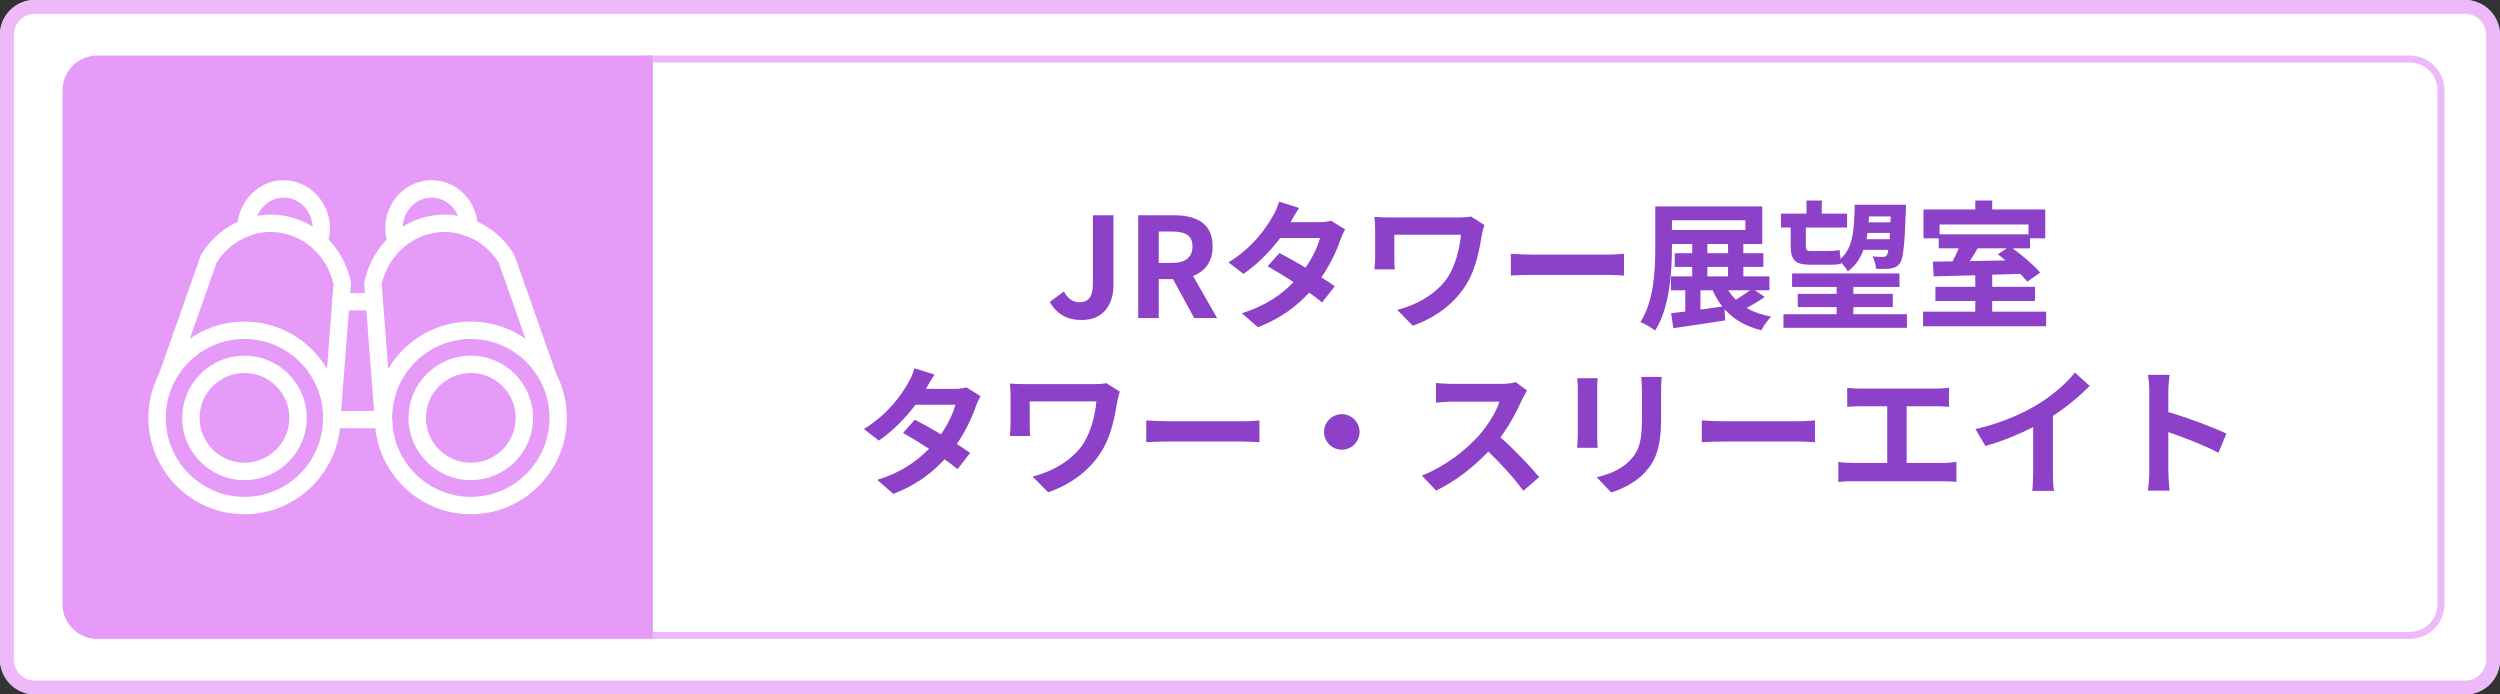 <?xml version="1.0" encoding="UTF-8"?><svg xmlns="http://www.w3.org/2000/svg" viewBox="0 0 360 100"><rect x="0" y="0" width="360" height="100" fill="#333333" stroke="none"/><defs><style>.cls-1{fill:#e59bf7;}.cls-2{fill:#edb9f9;}.cls-3{fill:#fff;}.cls-4{fill:#8d40c8;}.cls-5{mix-blend-mode:multiply;}.cls-6{isolation:isolate;}</style></defs><g class="cls-6"><g id="_レイヤー_2"><g id="_レイヤー_1-2"><g><g><rect class="cls-3" width="360" height="100" rx="5" ry="5"/><path class="cls-2" d="M355,2c1.65,0,3,1.35,3,3V95c0,1.65-1.35,3-3,3H5c-1.65,0-3-1.35-3-3V5c0-1.65,1.35-3,3-3H355m0-2H5C2.24,0,0,2.24,0,5V95c0,2.76,2.24,5,5,5H355c2.76,0,5-2.24,5-5V5c0-2.76-2.24-5-5-5h0Z"/></g><g><path class="cls-3" d="M93,8h254c2.76,0,5,2.24,5,5V87c0,2.76-2.24,5-5,5H93V8h0Z"/><path class="cls-2" d="M347,9c2.21,0,4,1.79,4,4V87c0,2.21-1.79,4-4,4H94V9h253m0-1H93V92h254c2.76,0,5-2.24,5-5V13c0-2.76-2.24-5-5-5h0Z"/></g><path class="cls-1" d="M94,92H14c-2.76,0-5-2.24-5-5V13c0-2.76,2.24-5,5-5H94V92Z"/><g class="cls-5"><g><path class="cls-4" d="M151.16,43.48l2.04-1.5c.58,1.08,1.36,1.54,2.2,1.54,1.3,0,1.98-.7,1.98-2.74v-9.78h2.96v10.02c0,2.78-1.4,5.06-4.58,5.06-2.16,0-3.6-.88-4.6-2.6Z"/><path class="cls-4" d="M171.96,45.8l-3.04-5.6h-2.06v5.6h-2.96v-14.8h5.16c3.1,0,5.56,1.08,5.56,4.48,0,2.22-1.12,3.6-2.82,4.26l3.46,6.06h-3.3Zm-5.1-7.94h1.92c1.9,0,2.94-.8,2.94-2.38s-1.04-2.14-2.94-2.14h-1.92v4.52Z"/><path class="cls-4" d="M193.7,33.04c-.22,.38-.48,.92-.66,1.42-.52,1.54-1.44,3.56-2.76,5.48,.74,.46,1.42,.92,1.92,1.28l-1.82,2.34c-.48-.42-1.12-.9-1.86-1.42-1.78,1.94-4.14,3.74-7.38,4.98l-2.32-2.02c3.54-1.08,5.8-2.78,7.46-4.48-1.36-.88-2.72-1.7-3.74-2.28l1.7-1.9c1.06,.54,2.42,1.3,3.76,2.1,.98-1.42,1.78-3.06,2.08-4.26h-5.74c-1.4,1.86-3.26,3.78-5.28,5.16l-2.16-1.66c3.52-2.16,5.38-4.9,6.38-6.64,.3-.48,.72-1.4,.9-2.1l2.9,.9c-.48,.7-1,1.62-1.24,2.04l-.02,.02h4.1c.62,0,1.3-.08,1.74-.22l2.04,1.26Z"/><path class="cls-4" d="M213.76,32.4c-.12,.3-.3,1.06-.36,1.34-.36,2.1-.82,5-2.38,7.42-1.66,2.62-4.38,4.62-7.58,5.74l-2.24-2.28c2.7-.66,5.78-2.32,7.36-4.82,1-1.62,1.62-3.84,1.82-6h-9.6v3.34c0,.3,0,1,.08,1.64h-2.94c.06-.62,.1-1.12,.1-1.64v-4.22c0-.54-.04-1.14-.1-1.68,.64,.04,1.52,.08,2.44,.08h9.56c.68,0,1.38-.04,1.9-.14l1.94,1.22Z"/><path class="cls-4" d="M217.56,36.54c.72,.06,2.18,.12,3.22,.12h10.74c.92,0,1.82-.08,2.34-.12v3.14c-.48-.02-1.5-.1-2.34-.1h-10.74c-1.14,0-2.48,.04-3.22,.1v-3.14Z"/><path class="cls-4" d="M254.12,42.76c-.82,.58-1.76,1.14-2.6,1.58,.98,.58,2.16,1,3.52,1.26-.48,.46-1.1,1.34-1.4,1.96-2.28-.56-4-1.58-5.3-3.04l.08,1.62c-2.6,.42-5.38,.8-7.46,1.12l-.32-2.16c.6-.06,1.3-.14,2.04-.24v-3.06h-2.06v-2h3.06v-1.36h-2.52v-1.98h2.52v-1.32h-2.92v.48c0,3.5-.32,8.7-2.42,11.98-.48-.38-1.52-1-2.12-1.22,1.98-3.08,2.14-7.58,2.14-10.76v-5.9h15.4v5.42h-2.72v1.32h2.88v1.98h-2.88v1.36h3.76v2h-2.1l1.42,.96Zm-13.36-9.64h10.58v-1.4h-10.58v1.4Zm4.1,11.46c1.02-.14,2.1-.28,3.16-.44-.54-.68-1.02-1.46-1.4-2.34h-1.76v2.78Zm1-8.12h2.98v-1.32h-2.98v1.32Zm0,3.34h2.98v-1.36h-2.98v1.36Zm3,2c.32,.5,.68,.94,1.1,1.36,.7-.42,1.46-.92,2.04-1.36h-3.14Z"/><path class="cls-4" d="M257.86,32.76h-1.4v-2h3.68v-1.88h2.2v1.88h3.64v2h-5.94v2.6c0,.56,.12,.78,.62,.78h2.62c.5,0,1.26-.04,1.62-.14,.04,.36,.08,.84,.14,1.28,1.84-1.62,1.96-4.22,2.04-7.8h7.38s0,.6-.02,.84c-.18,5.08-.38,6.96-.86,7.6-.38,.5-.8,.66-1.34,.74-.48,.08-1.26,.08-2.08,.06-.02-.52-.24-1.32-.52-1.8,.64,.06,1.18,.08,1.48,.08,.24,0,.42-.06,.56-.24,.1-.12,.18-.36,.24-.78h-3.58c-.46,1.26-1.16,2.3-2.26,3.1-.18-.36-.6-.9-.98-1.28l.02,.16c-.38,.14-1.12,.16-1.78,.16h-2.7c-2.2,0-2.78-.72-2.78-2.8v-2.56Zm16.74,12.48v1.96h-17.78v-1.96h7.66v-1.02h-5.6v-1.9h5.6v-1h-6.42v-1.94h15.46v1.94h-6.64v1h5.68v1.9h-5.68v1.02h7.72Zm-2.5-10.8c.02-.28,.04-.58,.06-.9h-3.24c-.04,.3-.08,.6-.14,.9h3.32Zm-2.96-3.28c-.02,.3-.04,.58-.06,.86h3.14l.04-.86h-3.12Z"/><path class="cls-4" d="M294.64,44.88v2.1h-17.72v-2.1h7.52v-1.54h-5.74v-2.04h5.74v-1.66c-2.24,.06-4.34,.12-6,.16l-.1-2.12,2.84-.04c.3-.6,.62-1.26,.88-1.88h-2.88v-1.44h-2.2v-4.16h7.46v-1.28h2.44v1.28h7.64v4.16h-2.2v1.44h-2.5c1.44,1.06,3.12,2.48,3.96,3.5l-1.86,1.3c-.26-.34-.6-.72-.98-1.12l-4.06,.12v1.74h6.16v2.04h-6.16v1.54h7.76Zm-15.34-12.56v1.42h12.8v-1.42h-12.8Zm5.48,3.44c-.36,.62-.76,1.26-1.12,1.84l5.14-.1c-.38-.32-.76-.62-1.12-.88l1.28-.86h-4.18Z"/><path class="cls-4" d="M141.2,57.04c-.22,.38-.48,.92-.66,1.42-.52,1.54-1.44,3.56-2.76,5.48,.74,.46,1.42,.92,1.92,1.28l-1.82,2.34c-.48-.42-1.12-.9-1.86-1.42-1.78,1.94-4.14,3.74-7.38,4.98l-2.32-2.02c3.54-1.08,5.8-2.78,7.46-4.48-1.36-.88-2.72-1.7-3.74-2.28l1.7-1.9c1.06,.54,2.42,1.3,3.76,2.1,.98-1.42,1.78-3.06,2.08-4.26h-5.74c-1.4,1.86-3.26,3.78-5.28,5.16l-2.16-1.66c3.52-2.16,5.38-4.9,6.38-6.64,.3-.48,.72-1.4,.9-2.1l2.9,.9c-.48,.7-1,1.62-1.24,2.04l-.02,.02h4.1c.62,0,1.3-.08,1.74-.22l2.04,1.26Z"/><path class="cls-4" d="M161.26,56.4c-.12,.3-.3,1.06-.36,1.34-.36,2.1-.82,5-2.38,7.42-1.66,2.62-4.38,4.62-7.58,5.74l-2.24-2.28c2.7-.66,5.78-2.32,7.36-4.82,1-1.62,1.62-3.84,1.82-6h-9.6v3.34c0,.3,0,1,.08,1.64h-2.94c.06-.62,.1-1.12,.1-1.64v-4.22c0-.54-.04-1.14-.1-1.68,.64,.04,1.52,.08,2.44,.08h9.56c.68,0,1.38-.04,1.9-.14l1.94,1.22Z"/><path class="cls-4" d="M165.06,60.54c.72,.06,2.18,.12,3.22,.12h10.74c.92,0,1.82-.08,2.34-.12v3.14c-.48-.02-1.5-.1-2.34-.1h-10.74c-1.14,0-2.48,.04-3.22,.1v-3.14Z"/><path class="cls-4" d="M193.22,59.64c1.4,0,2.56,1.16,2.56,2.56s-1.16,2.56-2.56,2.56-2.56-1.16-2.56-2.56,1.16-2.56,2.56-2.56Z"/><path class="cls-4" d="M219.9,56.24c-.16,.22-.52,.84-.7,1.24-.68,1.56-1.8,3.7-3.14,5.5,1.98,1.72,4.4,4.28,5.58,5.72l-2.28,1.98c-1.3-1.8-3.16-3.84-5.04-5.66-2.12,2.24-4.78,4.32-7.52,5.62l-2.06-2.16c3.22-1.22,6.32-3.64,8.2-5.74,1.32-1.5,2.54-3.48,2.98-4.9h-6.78c-.84,0-1.94,.12-2.36,.14v-2.84c.54,.08,1.76,.14,2.36,.14h7.04c.88,0,1.68-.12,2.08-.26l1.64,1.22Z"/><path class="cls-4" d="M230.06,54.46c-.04,.44-.06,.88-.06,1.52v6.76c0,.5,.02,1.28,.06,1.74h-2.96c.02-.38,.1-1.16,.1-1.76v-6.74c0-.38-.02-1.08-.08-1.52h2.94Zm9.22-.18c-.04,.56-.08,1.2-.08,2v3.96c0,4.3-.84,6.14-2.32,7.78-1.32,1.46-3.4,2.44-4.86,2.9l-2.1-2.2c2-.46,3.68-1.22,4.9-2.52,1.36-1.5,1.62-3,1.62-6.12v-3.8c0-.8-.04-1.44-.12-2h2.96Z"/><path class="cls-4" d="M245.06,60.54c.72,.06,2.18,.12,3.22,.12h10.74c.92,0,1.82-.08,2.34-.12v3.14c-.48-.02-1.5-.1-2.34-.1h-10.74c-1.14,0-2.48,.04-3.22,.1v-3.14Z"/><path class="cls-4" d="M279.86,66.66c.72,0,1.36-.08,1.86-.16v2.9c-.56-.08-1.4-.1-1.86-.1h-13.18c-.6,0-1.3,.02-1.96,.1v-2.9c.62,.12,1.34,.16,1.96,.16h5.08v-8.16h-3.86c-.54,0-1.4,.04-1.9,.08v-2.74c.52,.08,1.34,.12,1.9,.12h10.88c.6,0,1.3-.06,1.88-.12v2.74c-.6-.04-1.3-.08-1.88-.08h-4.22v8.16h5.3Z"/><path class="cls-4" d="M295.62,68.06c0,.88,.04,2.12,.18,2.62h-3.16c.08-.48,.14-1.74,.14-2.62v-6.56c-2.06,1.04-4.56,2.08-6.88,2.72l-1.44-2.44c3.5-.76,6.86-2.24,9.1-3.62,2.02-1.26,4.1-3.04,5.22-4.52l2.14,1.94c-1.52,1.52-3.32,3.02-5.3,4.3v8.18Z"/><path class="cls-4" d="M319.46,65.2c-2.06-1.08-5.06-2.24-7.22-2.98v5.66c0,.58,.1,1.98,.18,2.78h-3.12c.12-.78,.2-1.98,.2-2.78v-11.48c0-.72-.06-1.72-.2-2.42h3.12c-.08,.7-.18,1.58-.18,2.42v2.94c2.68,.78,6.52,2.2,8.36,3.1l-1.14,2.76Z"/></g></g><g><path class="cls-3" d="M35.2,69.14c-4.94,0-8.96-4.02-8.96-8.96s4.02-8.96,8.96-8.96,8.97,4.02,8.97,8.96-4.02,8.96-8.97,8.96Zm0-15.43c-3.56,0-6.46,2.9-6.46,6.46s2.9,6.46,6.46,6.46,6.47-2.9,6.47-6.46-2.9-6.46-6.47-6.46Z"/><path class="cls-3" d="M45.91,36.13c-.31,0-.61-.11-.84-.33-2.49-2.27-6-3.03-9.2-1.84-.38,.14-.82,.09-1.16-.15s-.53-.63-.53-1.04c.05-3.76,3.04-6.82,6.66-6.82s6.67,3.1,6.67,6.91c0,.82-.15,1.64-.43,2.44-.14,.39-.47,.69-.88,.79-.1,.02-.2,.04-.3,.04Zm-6.94-5.23c2.14,0,4.23,.61,6.05,1.74-.11-2.33-1.94-4.18-4.16-4.18-1.68,0-3.14,1.07-3.8,2.61,.63-.11,1.27-.17,1.91-.17Z"/><path class="cls-3" d="M47.72,62.47s-.06,0-.1,0c-.69-.05-1.2-.65-1.15-1.34l1.56-20.23c-.46-1.98-1.48-3.74-2.97-5.1-.51-.46-.55-1.26-.08-1.77,.46-.51,1.26-.54,1.77-.08,1.92,1.75,3.22,4.03,3.76,6.6,.02,.12,.03,.24,.02,.36l-1.57,20.41c-.05,.66-.6,1.15-1.25,1.15Z"/><path class="cls-3" d="M24.11,55.41c-.14,0-.28-.02-.42-.07-.65-.23-.99-.94-.76-1.59l5.95-16.9c.03-.08,.07-.16,.11-.24,1.41-2.3,3.55-4.07,6.01-4.99,.38-.14,.81-.09,1.15,.15,.34,.23,.54,.62,.54,1.03,0,.02,0,.09,0,.11-.04,.63-.53,1.14-1.15,1.2-1.76,.74-3.29,2.04-4.35,3.71l-5.9,16.77c-.18,.51-.66,.83-1.18,.83Z"/><path class="cls-3" d="M35.2,74.05c-7.63,0-13.83-6.22-13.83-13.87s6.21-13.87,13.83-13.87,13.83,6.22,13.83,13.87-6.21,13.87-13.83,13.87Zm0-25.24c-6.25,0-11.33,5.1-11.33,11.37s5.08,11.37,11.33,11.37,11.33-5.1,11.33-11.37-5.08-11.37-11.33-11.37Z"/><path class="cls-3" d="M67.8,69.14c-4.94,0-8.97-4.02-8.97-8.96s4.02-8.96,8.97-8.96,8.96,4.02,8.96,8.96-4.02,8.96-8.96,8.96Zm0-15.43c-3.57,0-6.47,2.9-6.47,6.46s2.9,6.46,6.47,6.46,6.46-2.9,6.46-6.46-2.9-6.46-6.46-6.46Z"/><path class="cls-3" d="M57.09,36.13c-.1,0-.2-.01-.3-.04-.41-.1-.73-.4-.88-.79-.29-.79-.43-1.61-.43-2.44,0-3.81,2.99-6.91,6.67-6.91s6.61,3.06,6.66,6.82c0,.41-.19,.8-.53,1.04-.34,.24-.77,.29-1.16,.15-3.2-1.19-6.71-.43-9.2,1.84-.23,.21-.53,.33-.84,.33Zm5.06-7.67c-2.22,0-4.05,1.85-4.16,4.18,2.36-1.47,5.2-2.05,7.96-1.57-.66-1.53-2.12-2.61-3.8-2.61Z"/><path class="cls-3" d="M55.28,62.47c-.65,0-1.19-.5-1.25-1.15l-1.57-20.41c0-.12,0-.24,.02-.36,.55-2.57,1.85-4.85,3.76-6.6,.51-.46,1.3-.43,1.77,.08,.47,.51,.43,1.3-.08,1.77-1.49,1.36-2.51,3.12-2.97,5.1l1.56,20.23c.05,.69-.46,1.29-1.15,1.34-.03,0-.06,0-.1,0Z"/><path class="cls-3" d="M78.89,55.41c-.52,0-1-.32-1.18-.83l-5.9-16.77c-1.07-1.69-2.62-3-4.41-3.73-.61-.07-1.08-.55-1.09-1.18,0-.03,0-.08,0-.1,0-.41,.2-.79,.54-1.03,.34-.23,.77-.29,1.15-.15,2.47,.91,4.6,2.68,6.01,4.99,.05,.08,.08,.16,.11,.24l5.95,16.9c.23,.65-.11,1.37-.76,1.59-.14,.05-.28,.07-.42,.07Z"/><path class="cls-3" d="M67.8,74.05c-7.63,0-13.83-6.22-13.83-13.87s6.21-13.87,13.83-13.87,13.83,6.22,13.83,13.87-6.21,13.87-13.83,13.87Zm0-25.24c-6.25,0-11.33,5.1-11.33,11.37s5.08,11.37,11.33,11.37,11.33-5.1,11.33-11.37-5.08-11.37-11.33-11.37Z"/><path class="cls-3" d="M52.88,44.7h-3.85c-.69,0-1.25-.56-1.25-1.25s.56-1.25,1.25-1.25h3.85c.69,0,1.25,.56,1.25,1.25s-.56,1.25-1.25,1.25Z"/><path class="cls-3" d="M54.77,61.67h-6.78c-.69,0-1.25-.56-1.25-1.25s.56-1.25,1.25-1.25h6.78c.69,0,1.25,.56,1.25,1.25s-.56,1.25-1.25,1.25Z"/></g></g></g></g></g></svg>